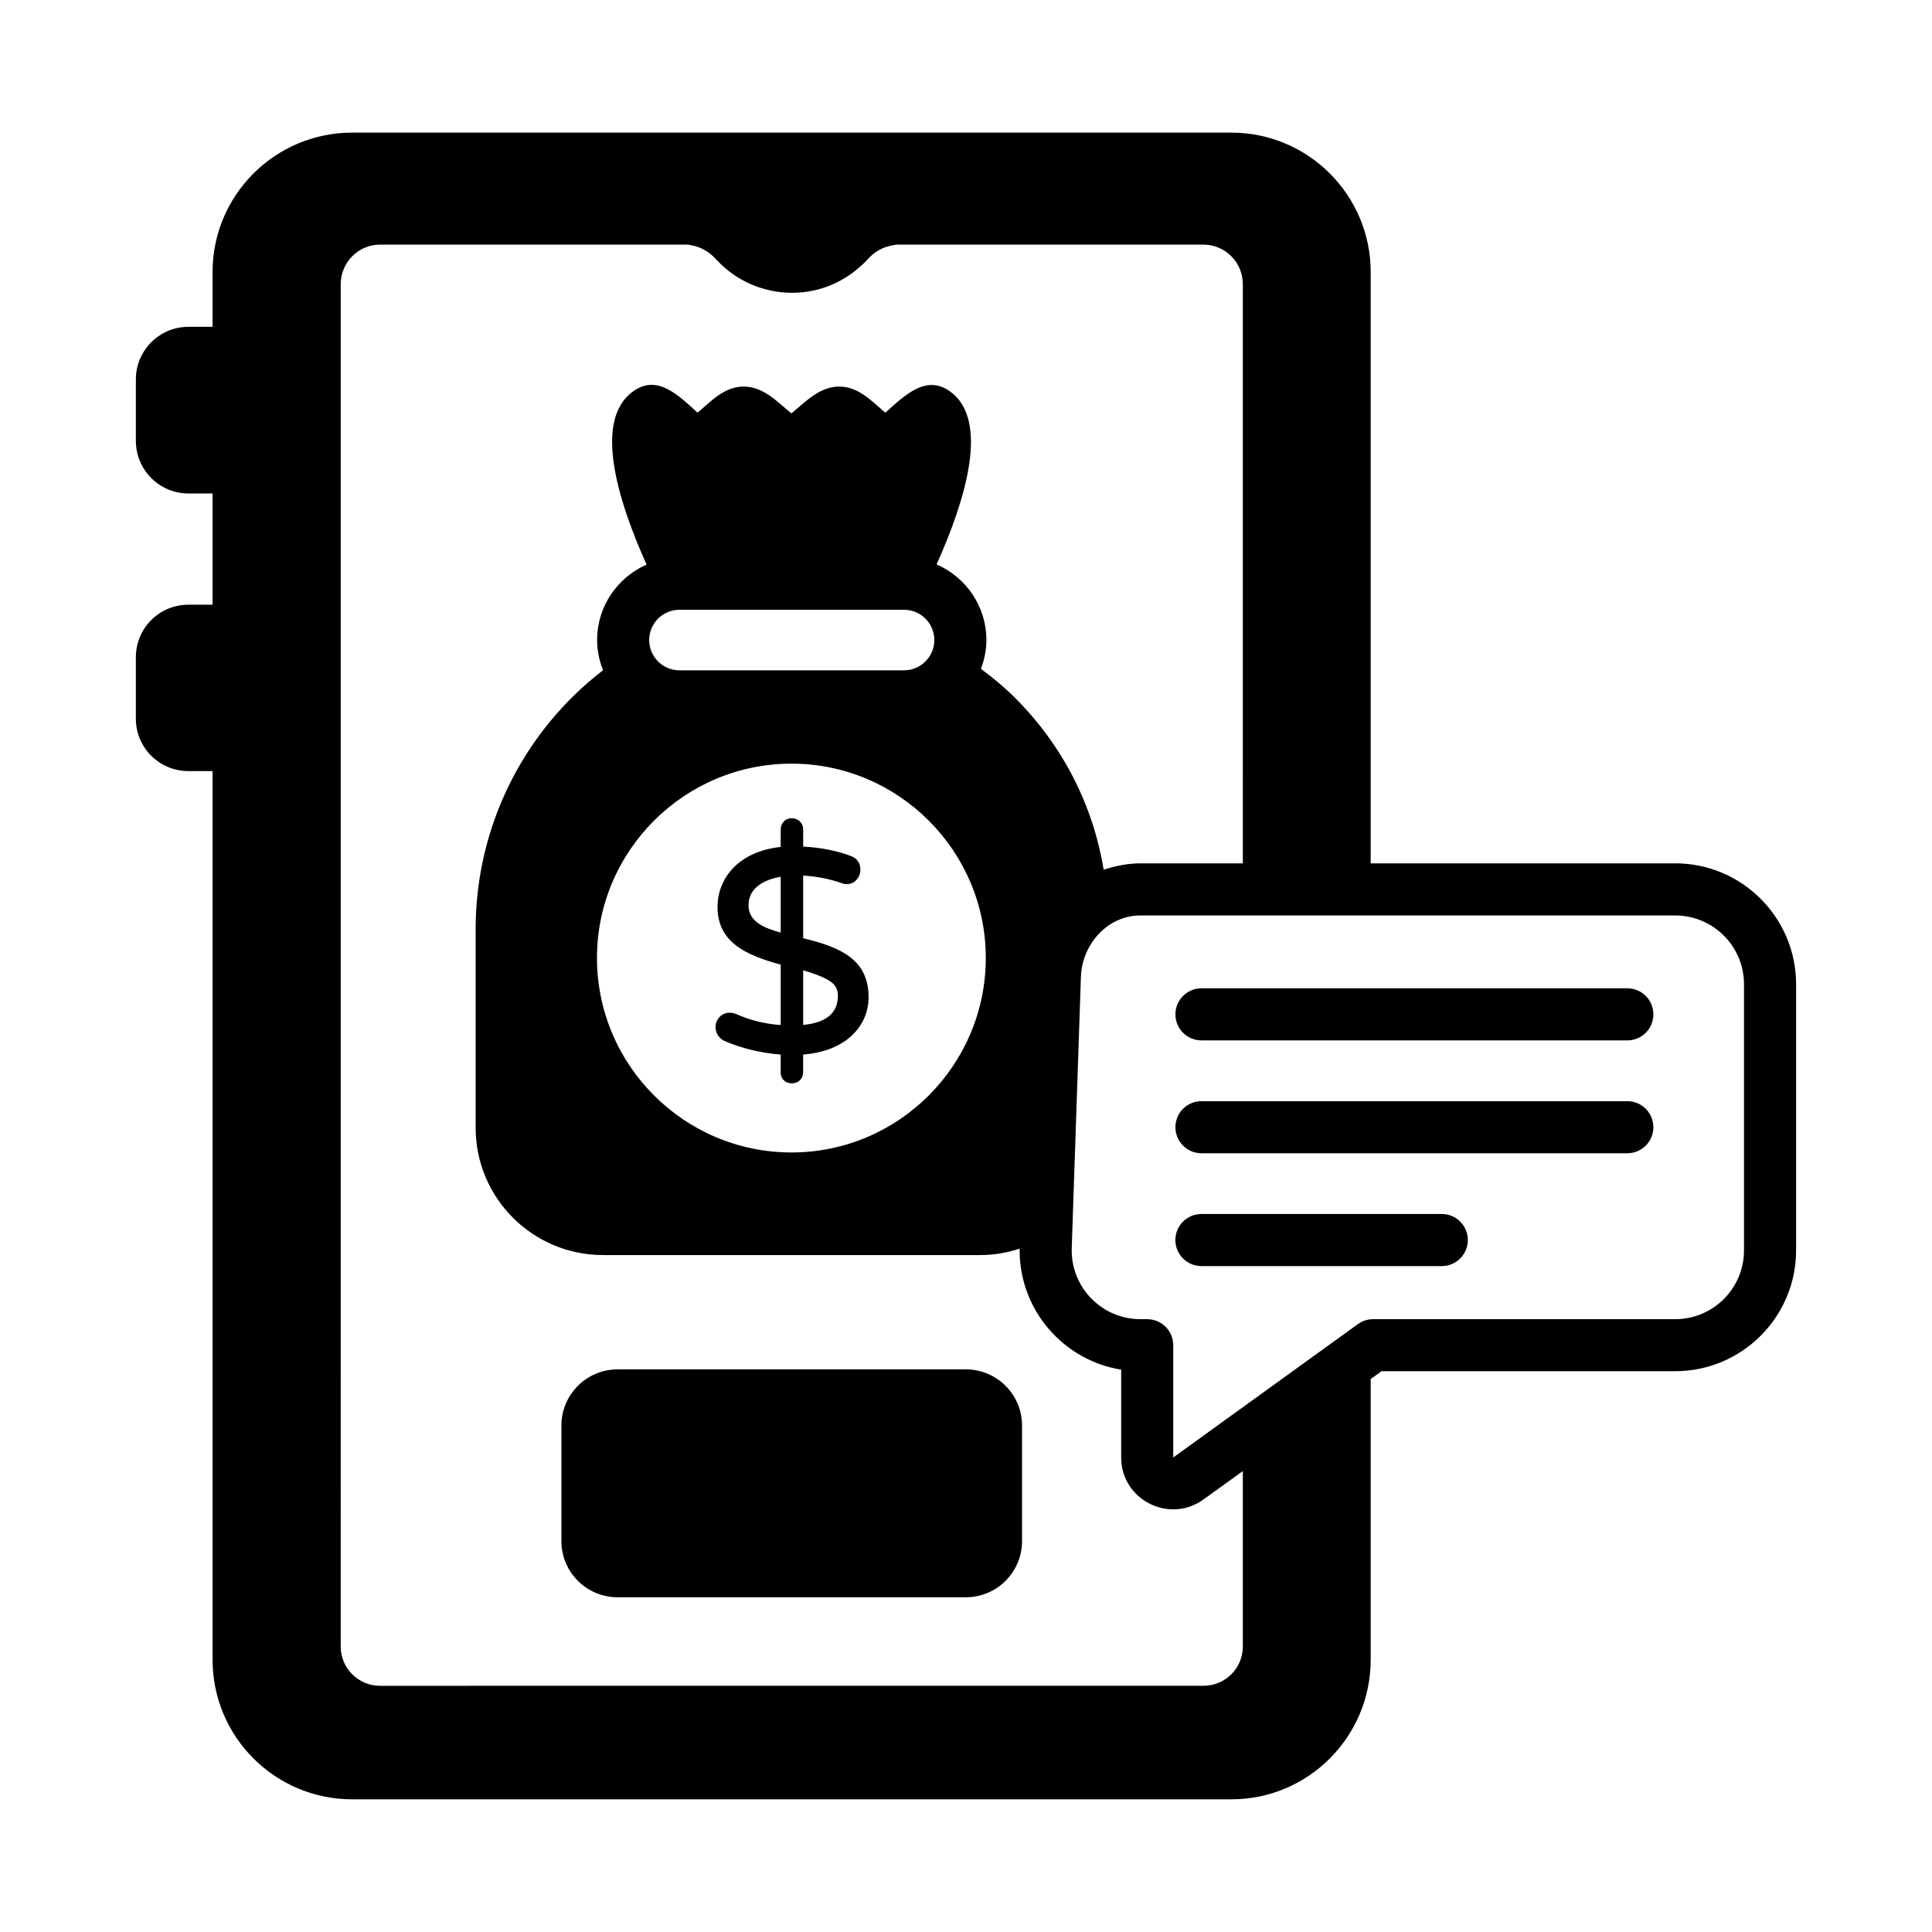 <?xml version="1.0" encoding="UTF-8"?>
<!-- Uploaded to: SVG Repo, www.svgrepo.com, Generator: SVG Repo Mixer Tools -->
<svg fill="#000000" width="800px" height="800px" version="1.1" viewBox="144 144 512 512" xmlns="http://www.w3.org/2000/svg">
 <g>
  <path d="m307.66 567.29h92.309c8.219 0 14.883-6.664 14.883-14.883v-30.625c0-8.219-6.664-14.883-14.883-14.883h-92.309c-8.219 0-14.883 6.664-14.883 14.883v30.625c0.004 8.219 6.664 14.883 14.883 14.883z"/>
  <path d="m356.85 392.64v-16.602c3.551 0.203 6.922 0.855 10.012 1.949 2.949 1.18 5.152-1.102 5.152-3.496 0-1.789-0.887-3.055-2.547-3.648-3.684-1.402-7.926-2.238-12.617-2.488v-4.523c0-0.836-0.297-1.559-0.875-2.141-1.18-1.168-3.141-1.16-4.258 0.016-0.551 0.578-0.824 1.293-0.824 2.121v4.625c-10.895 1.145-16.738 8.039-16.738 15.941 0 9.395 7.707 12.789 16.738 15.242v16.004c-4.086-0.266-8.051-1.242-11.793-2.902-1.383-0.625-3.223-0.508-4.43 0.797-1.938 2.106-1.031 5.363 1.48 6.394 4.562 1.945 9.52 3.133 14.738 3.539v4.684c0 1.848 1.316 2.945 2.941 2.945 1.852 0 3.016-1.324 3.016-2.945v-4.684c11.758-0.922 17.34-7.902 17.34-15.203 0.008-10.051-7.531-13.254-17.336-15.625zm0 8.504c3 0.863 5.309 1.777 6.871 2.723 1.57 0.949 2.332 2.246 2.332 3.949 0 4.641-3.012 7.199-9.203 7.805zm-14.484-17.27c0-4.516 4.066-6.762 8.527-7.523v14.805c-4.332-1.238-8.527-2.82-8.527-7.281z"/>
  <path d="m587.95 372.8h-80.703v-156.73c0-20.359-16.562-36.922-36.922-36.922h-233c-20.43 0-36.992 16.562-36.992 36.922v14.539h-6.387c-7.731 0-13.941 6.277-13.941 13.938v16.289c0 7.66 6.211 13.941 13.941 13.941h6.387v29.469l-6.387 0.004c-7.731 0-13.941 6.211-13.941 13.938v16.289c0 7.66 6.211 13.871 13.941 13.871h6.387v235.5c0 20.43 16.562 36.992 36.992 36.992h233c20.359 0 36.922-16.562 36.922-36.992v-74.391l2.883-2.074h77.82c17.664 0 32.035-14.371 32.035-32.035v-70.523c-0.004-17.66-14.371-32.031-32.035-32.031zm-263.89-67.203h59.527c4.422 0 8.02 3.598 8.02 8.02 0 4.422-3.598 8.02-8.02 8.02h-59.527c-4.422 0-8.02-3.598-8.02-8.02 0-4.418 3.598-8.02 8.02-8.02zm81.184 92.262c0 28.434-23.117 51.555-51.484 51.555-28.434 0-51.555-23.121-51.555-51.555 0-28.363 23.121-51.484 51.555-51.484 28.363 0 51.484 23.121 51.484 51.484zm31.234-23.375c-2.812-17.16-10.883-32.949-23.438-45.504-2.836-2.836-5.91-5.363-9.082-7.738 0.895-2.383 1.449-4.934 1.449-7.625 0-8.969-5.449-16.68-13.203-20.035 7.797-17.375 14.035-38.215 3.633-45.809-6.422-4.691-12.129 1.047-17.215 5.594-3.617-3.047-7.07-6.922-12.223-6.922h-0.004c-5.336 0.004-9.133 4.266-12.66 7.106-3.684-2.965-7.332-7.106-12.664-7.106-5.117 0-8.676 3.93-12.199 6.914-5.277-4.777-10.75-10.273-17.168-5.586-10.422 7.594-4.164 28.469 3.648 45.859-7.703 3.375-13.109 11.047-13.109 19.98 0 2.836 0.582 5.523 1.57 8.008-20.492 15.746-33.762 40.723-33.762 68.641v52.59c0 18.637 15.113 33.75 33.75 33.75h100.07c3.606 0 7.066-0.625 10.34-1.699v0.453c0 15.918 11.676 29.164 26.914 31.621v23.258c0 11.219 12.715 17.684 21.785 11.152l10.457-7.527v46.469c0 5.801-4.695 10.422-10.422 10.422l-218.23 0.008c-5.727 0-10.422-4.625-10.422-10.422l0.004-361.02c0-5.797 4.695-10.488 10.422-10.488h81.023c0.762 0 1.105 0.066 1.656 0.207 2.348 0.414 4.625 1.727 6.488 3.793 5.109 5.59 12.422 8.766 20.016 8.766 7.59 0 14.633-3.106 20.016-8.832 1.793-2.074 4.004-3.312 6.832-3.797 0.277-0.066 0.621-0.137 1.172-0.137h81.023c5.727 0 10.422 4.691 10.422 10.488l-0.004 153.48h-27.121c-3.426 0-6.664 0.684-9.762 1.684zm169.7 100.88c0 10.07-8.164 18.23-18.23 18.23h-80.059c-1.445 0-2.852 0.457-4.023 1.301l-48.949 35.352v-29.75c0-3.816-3.09-6.902-6.902-6.902h-1.777c-10.305 0-18.562-8.539-18.215-18.84l2.43-71.863c0.293-8.602 6.977-16.188 15.586-16.281h0.199 141.71c10.07 0 18.23 8.164 18.23 18.23z"/>
  <path d="m575.25 405.91h-112.85c-3.812 0-6.902 3.094-6.902 6.902 0 3.816 3.09 6.902 6.902 6.902h112.86c3.812 0 6.902-3.086 6.902-6.902-0.004-3.809-3.094-6.902-6.906-6.902z"/>
  <path d="m575.25 435.82h-112.85c-3.812 0-6.902 3.086-6.902 6.902 0 3.809 3.09 6.902 6.902 6.902h112.86c3.812 0 6.902-3.094 6.902-6.902-0.004-3.816-3.094-6.902-6.906-6.902z"/>
  <path d="m526.09 465.72h-63.699c-3.812 0-6.902 3.09-6.902 6.902s3.09 6.902 6.902 6.902h63.699c3.812 0 6.902-3.09 6.902-6.902s-3.09-6.902-6.902-6.902z"/>
 </g>
</svg>